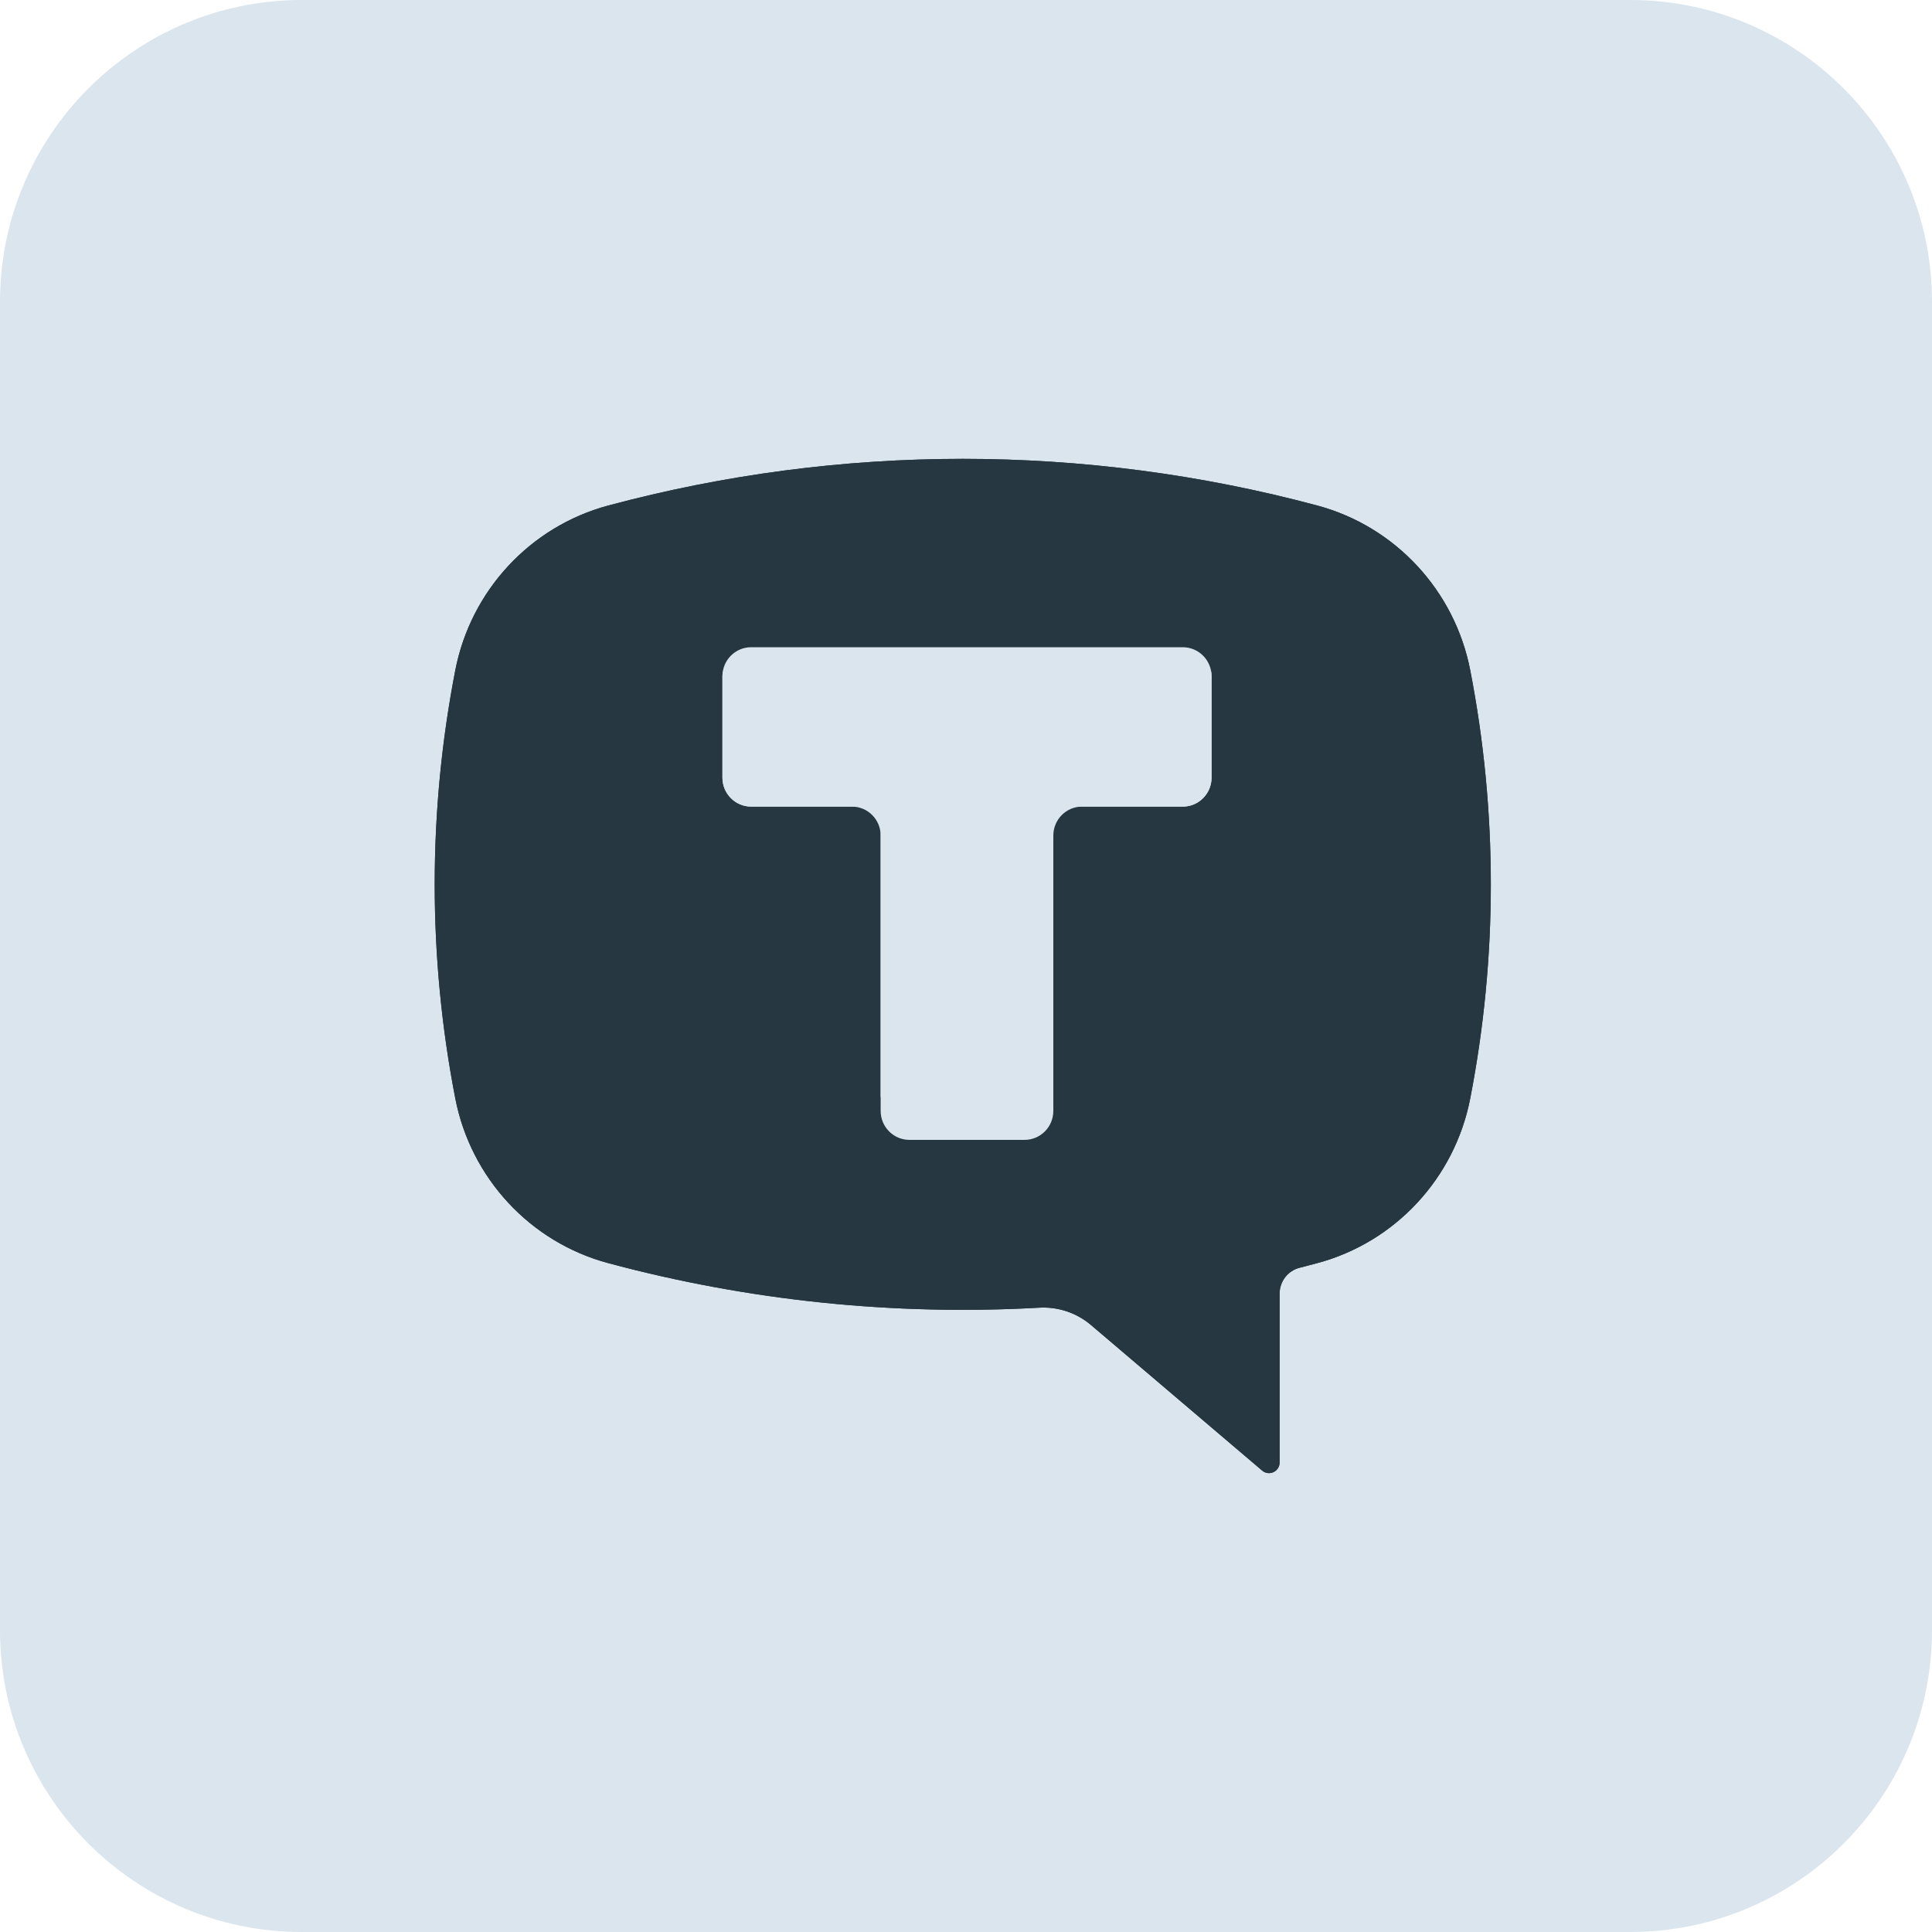 <svg width="40" height="40" viewBox="0 0 40 40" fill="none" xmlns="http://www.w3.org/2000/svg">
<path d="M33.75 0H6.25C2.798 0 0 2.798 0 6.25V33.75C0 37.202 2.798 40 6.25 40H33.75C37.202 40 40 37.202 40 33.75V6.25C40 2.798 37.202 0 33.75 0Z" fill="#DAE5EE"/>
<g clip-path="url(#clip0_14_3359)">
<path d="M12.594 10.466C17.402 9.178 22.463 9.178 27.272 10.466C28.887 10.899 30.12 12.227 30.44 13.878C31.008 16.804 31.008 19.814 30.44 22.74C30.12 24.392 28.887 25.72 27.272 26.152C27.15 26.185 27.028 26.217 26.906 26.248C26.664 26.309 26.493 26.53 26.493 26.782V30.28C26.493 30.366 26.443 30.443 26.366 30.479C26.289 30.515 26.198 30.503 26.133 30.448L22.591 27.436C22.293 27.182 21.909 27.052 21.519 27.074C18.514 27.243 15.502 26.932 12.594 26.152C10.979 25.72 9.746 24.392 9.426 22.74C8.858 19.814 8.858 16.804 9.426 13.878C9.746 12.227 10.979 10.899 12.594 10.466ZM21.901 22.714C22.021 22.714 22.12 22.614 22.12 22.494V18.309H26.274C26.394 18.309 26.493 18.21 26.493 18.089V14.124C26.493 14.004 26.394 13.904 26.274 13.904H13.592C13.472 13.904 13.373 14.004 13.373 14.124V18.089C13.373 18.21 13.472 18.309 13.592 18.309H17.747V22.494C17.747 22.614 17.845 22.714 17.965 22.714H21.901Z" fill="#263742"/>
<path d="M26.871 11.6H13.169V25.4H26.871V11.6Z" fill="#263742"/>
<path fill-rule="evenodd" clip-rule="evenodd" d="M25.084 14C25.084 13.668 24.817 13.4 24.488 13.4H15.553C15.224 13.4 14.957 13.668 14.957 14V16.1C14.957 16.431 15.224 16.7 15.553 16.7H17.638C17.967 16.7 18.233 16.968 18.233 17.3V23C18.233 23.331 18.5 23.6 18.829 23.6H21.212C21.541 23.6 21.808 23.331 21.808 23V17.3C21.808 16.968 22.074 16.7 22.403 16.7H24.488C24.817 16.7 25.084 16.431 25.084 16.1V14Z" fill="#DAE5EE"/>
<path d="M12.594 10.466C17.402 9.178 22.463 9.178 27.272 10.466C28.887 10.899 30.12 12.227 30.44 13.878C31.008 16.804 31.008 19.814 30.44 22.74C30.12 24.392 28.887 25.72 27.272 26.152C27.15 26.185 27.028 26.217 26.906 26.248C26.664 26.309 26.493 26.53 26.493 26.782V30.28C26.493 30.366 26.443 30.443 26.366 30.479C26.289 30.515 26.198 30.503 26.133 30.448L22.591 27.436C22.293 27.182 21.909 27.052 21.519 27.074C18.514 27.243 15.502 26.932 12.594 26.152C10.979 25.72 9.746 24.392 9.426 22.74C8.858 19.814 8.858 16.804 9.426 13.878C9.746 12.227 10.979 10.899 12.594 10.466ZM21.901 22.714C22.021 22.714 22.12 22.614 22.12 22.494V18.309H26.274C26.394 18.309 26.493 18.21 26.493 18.089V14.124C26.493 14.004 26.394 13.904 26.274 13.904H13.592C13.472 13.904 13.373 14.004 13.373 14.124V18.089C13.373 18.21 13.472 18.309 13.592 18.309H17.747V22.494C17.747 22.614 17.845 22.714 17.965 22.714H21.901Z" fill="#263742"/>
<path fill-rule="evenodd" clip-rule="evenodd" d="M25.084 14C25.084 13.669 24.817 13.4 24.488 13.4H15.552C15.223 13.4 14.957 13.669 14.957 14V16.1C14.957 16.431 15.223 16.7 15.552 16.7H24.488C24.817 16.7 25.084 16.431 25.084 16.1V14ZM21.212 23.6C21.541 23.6 21.808 23.332 21.808 23V17.3C21.808 16.969 21.541 16.7 21.212 16.7H18.829C18.5 16.7 18.233 16.969 18.233 17.3V23C18.233 23.332 18.5 23.6 18.829 23.6H21.212Z" fill="#DAE5EE"/>
</g>
<defs>
<clipPath id="clip0_14_3359">
<rect width="22" height="21" fill="white" transform="translate(9 9.5)"/>
</clipPath>
</defs>
</svg>
